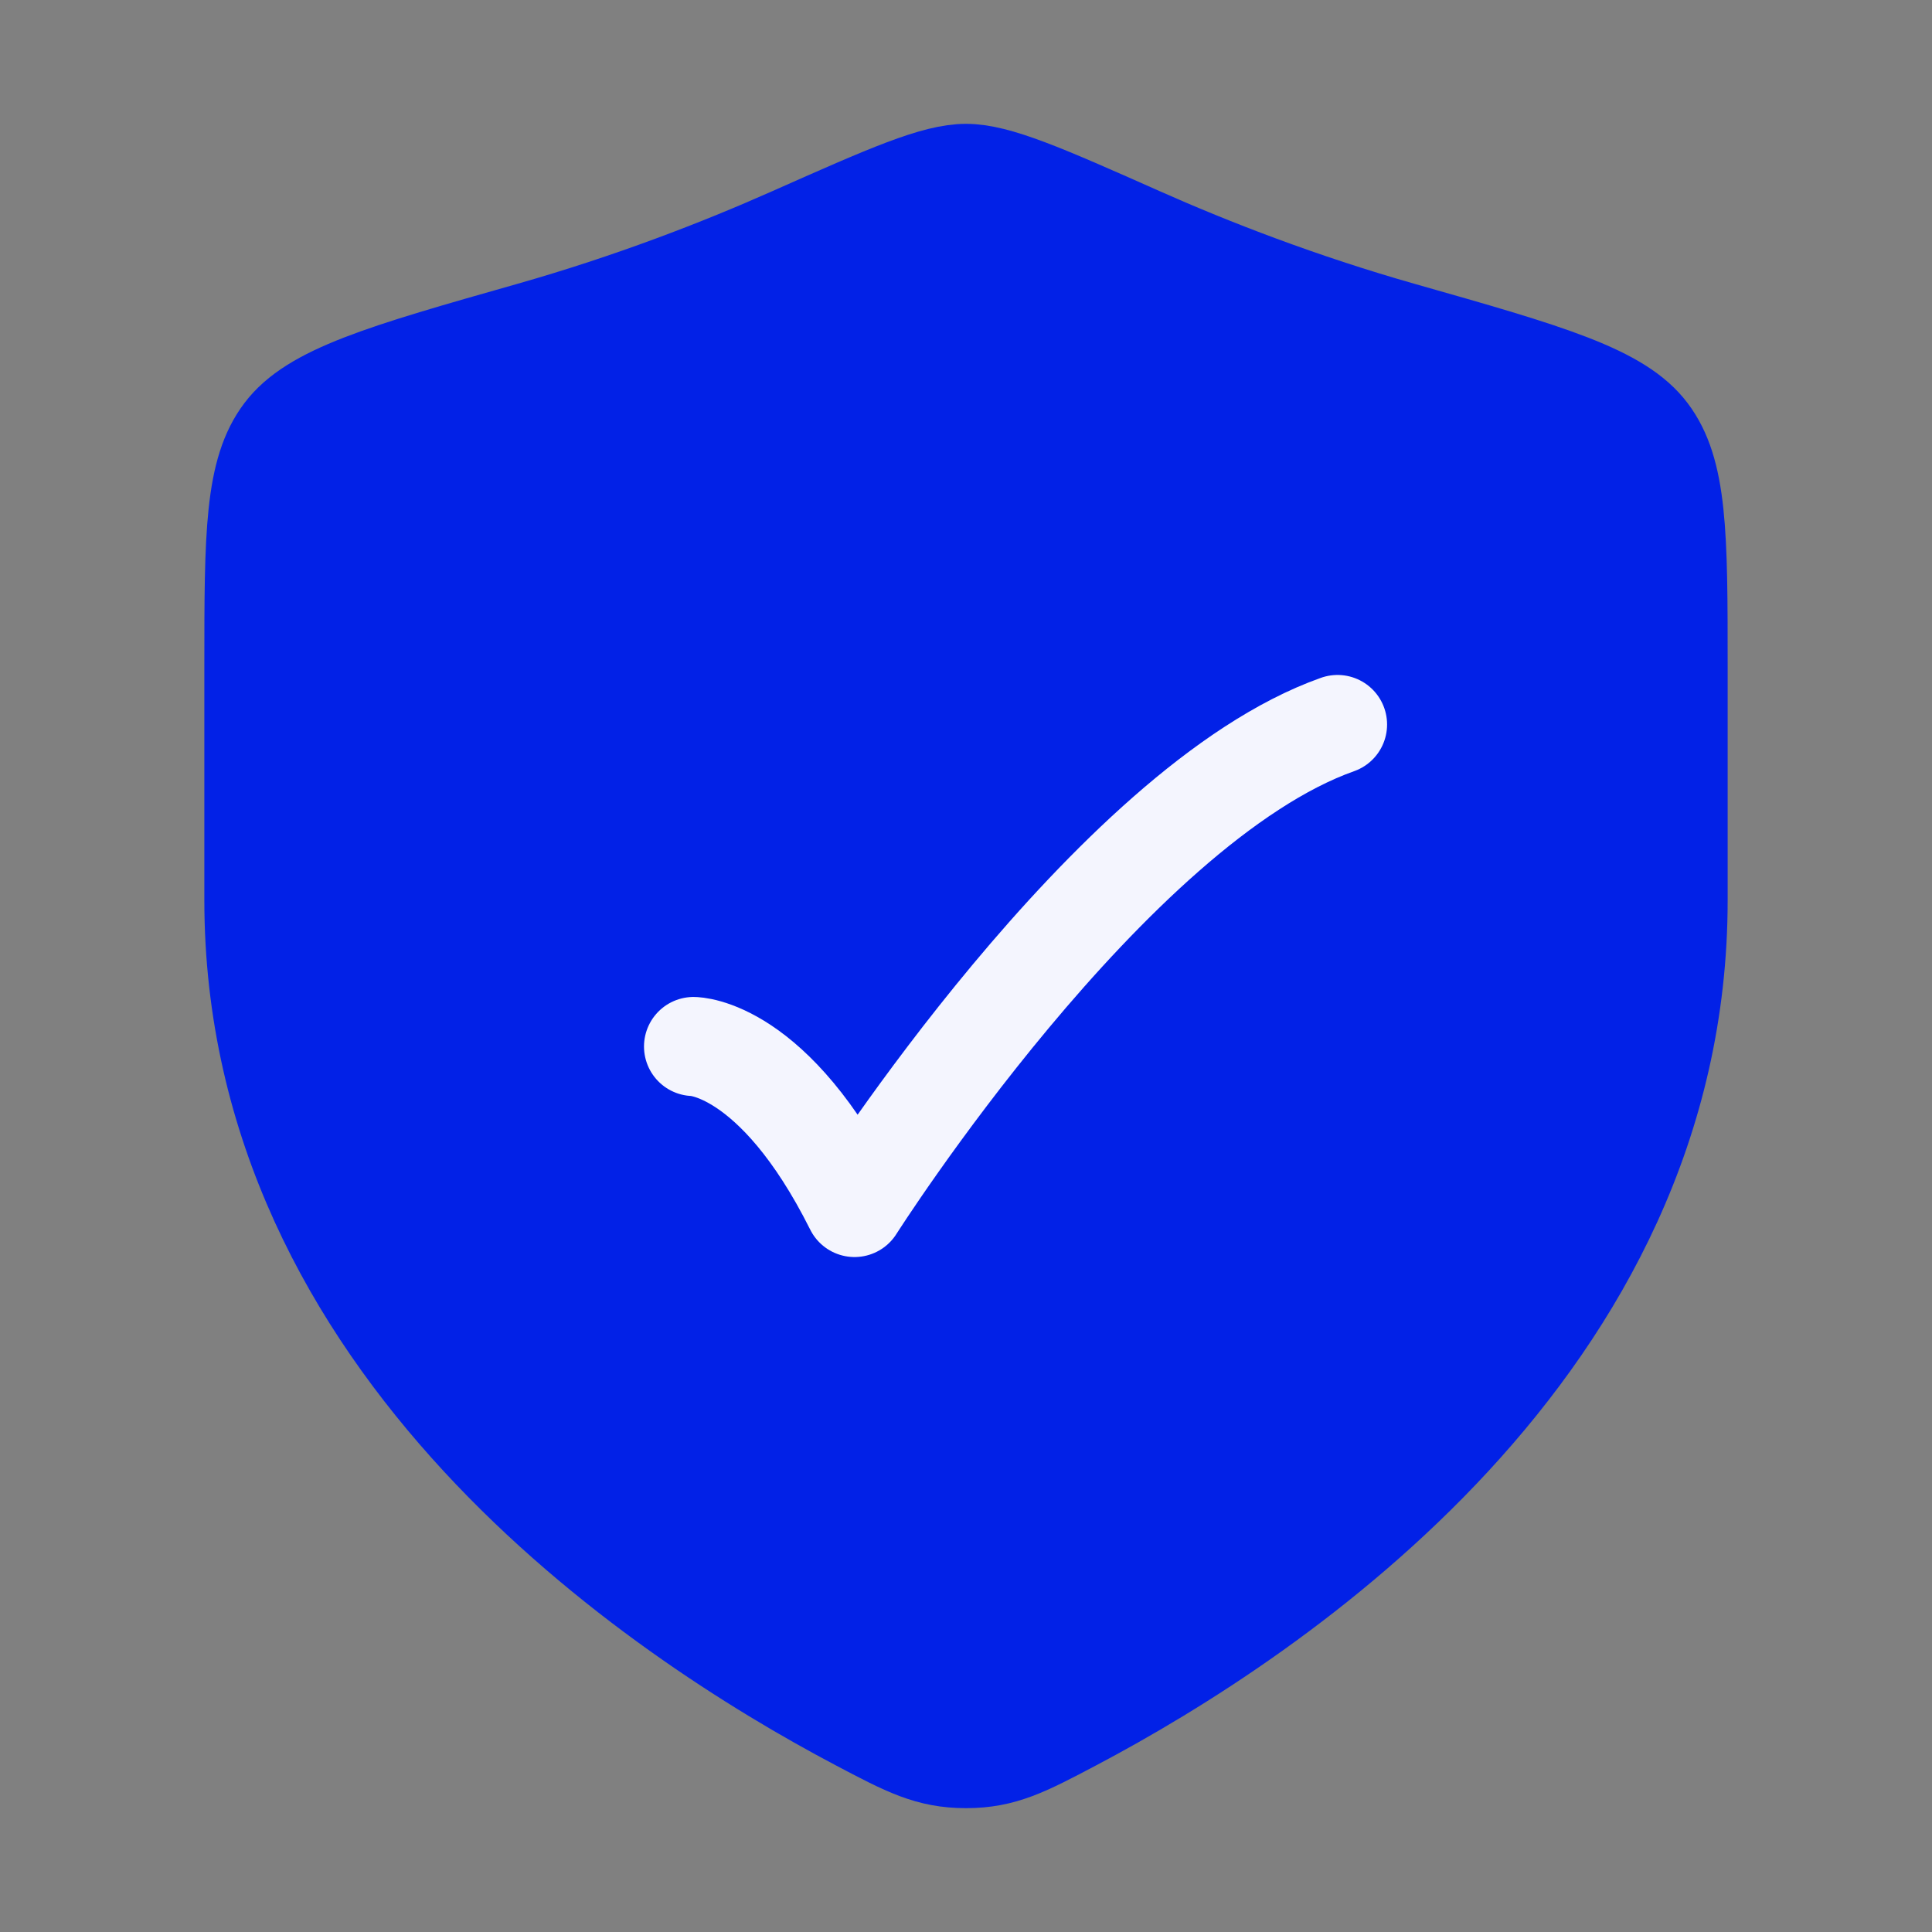 <svg width="39" height="39" viewBox="0 0 39 39" fill="none" xmlns="http://www.w3.org/2000/svg">
  <rect x="0" y="0" width="39" height="39" fill="#808080" stroke="none"/>
  <path d="M34.125 18.173V13.456C34.125 10.79 34.125 9.458 33.468 8.589C32.812 7.719 31.327 7.297 28.357 6.453C26.329 5.876 24.54 5.182 23.111 4.547C21.163 3.682 20.189 3.25 19.5 3.25C18.811 3.25 17.837 3.682 15.889 4.547C14.46 5.182 12.671 5.876 10.643 6.453C7.673 7.297 6.188 7.719 5.532 8.589C4.875 9.458 4.875 10.79 4.875 13.456V18.173C4.875 27.314 13.102 32.798 17.215 34.969C18.202 35.49 18.695 35.75 19.5 35.75C20.305 35.75 20.798 35.49 21.785 34.969C25.898 32.798 34.125 27.314 34.125 18.173Z" fill="#0221E7" stroke="#0221E7" stroke-width="1.5" stroke-linecap="round"/>
  <path d="M14 21.125C14 21.125 15.625 21.125 17.25 24.375C17.25 24.375 22.412 16.25 27 14.625" stroke="white" stroke-opacity="0.957" stroke-width="2" stroke-linecap="round" stroke-linejoin="round"/>
</svg>